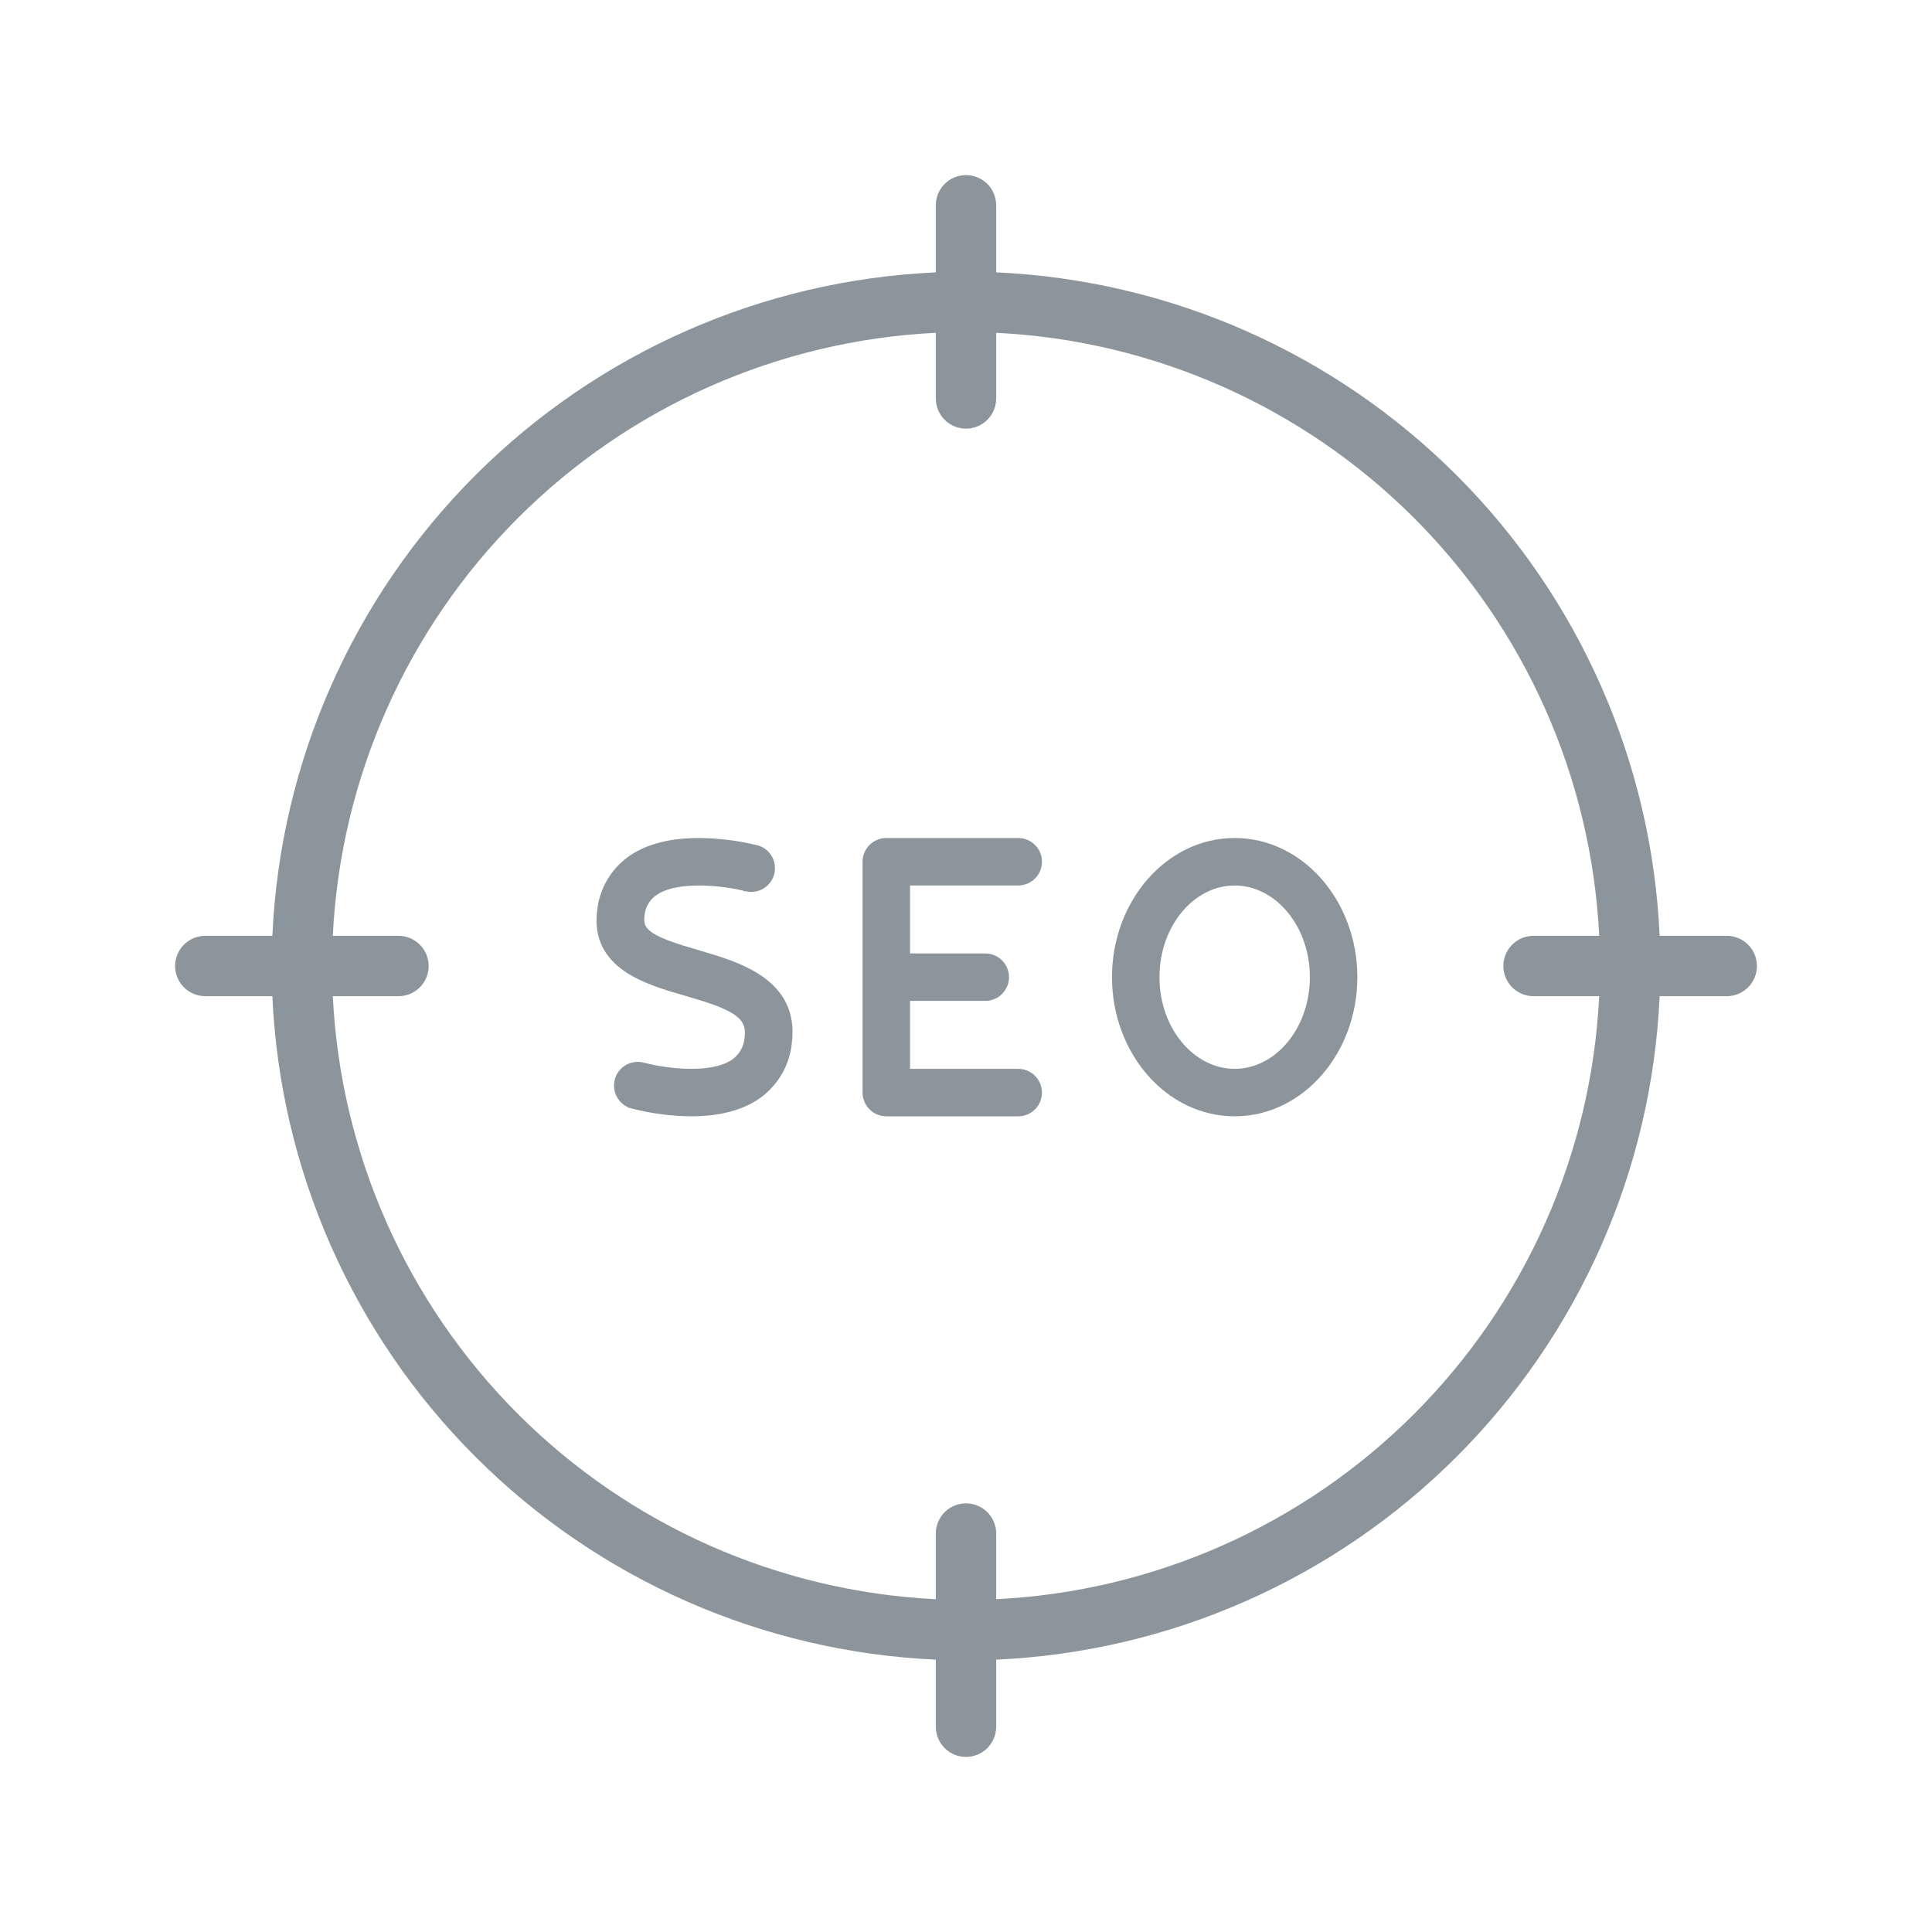 <?xml version="1.0" encoding="UTF-8"?>
<svg xmlns="http://www.w3.org/2000/svg" width="80" height="80" viewBox="0 0 80 80" fill="none">
  <path d="M71.5 38.75H68.722C68.4 31.568 65.402 24.766 60.318 19.682C55.234 14.598 48.432 11.6 41.25 11.278V8.5C41.25 8.168 41.118 7.851 40.884 7.616C40.65 7.382 40.331 7.25 40 7.25C39.669 7.25 39.35 7.382 39.116 7.616C38.882 7.851 38.75 8.168 38.75 8.5V11.278C31.568 11.6 24.766 14.598 19.682 19.682C14.598 24.766 11.6 31.568 11.278 38.75H8.5C8.168 38.75 7.851 38.882 7.616 39.116C7.382 39.35 7.25 39.669 7.25 40C7.25 40.331 7.382 40.65 7.616 40.884C7.851 41.118 8.168 41.25 8.5 41.25H11.278C11.6 48.432 14.598 55.234 19.682 60.318C24.766 65.402 31.568 68.4 38.75 68.722V71.5C38.75 71.832 38.882 72.15 39.116 72.384C39.35 72.618 39.669 72.75 40 72.75C40.331 72.75 40.65 72.618 40.884 72.384C41.118 72.15 41.25 71.832 41.25 71.5V68.722C48.432 68.4 55.234 65.402 60.318 60.318C65.402 55.234 68.4 48.432 68.722 41.25H71.5C71.832 41.25 72.15 41.118 72.384 40.884C72.618 40.65 72.75 40.331 72.75 40C72.75 39.669 72.618 39.35 72.384 39.116C72.15 38.882 71.832 38.75 71.5 38.75ZM41.25 66.219V63.5C41.25 63.169 41.118 62.85 40.884 62.616C40.65 62.382 40.331 62.25 40 62.25C39.669 62.25 39.35 62.382 39.116 62.616C38.882 62.85 38.75 63.169 38.75 63.5V66.219C32.231 65.9 26.064 63.167 21.448 58.552C16.833 53.936 14.1 47.769 13.781 41.25H16.5C16.831 41.25 17.149 41.118 17.384 40.884C17.618 40.65 17.75 40.331 17.75 40C17.75 39.669 17.618 39.35 17.384 39.116C17.149 38.882 16.831 38.75 16.5 38.75H13.781C14.1 32.231 16.833 26.064 21.448 21.448C26.064 16.833 32.231 14.1 38.75 13.781V16.5C38.75 16.831 38.882 17.149 39.116 17.384C39.35 17.618 39.669 17.75 40 17.75C40.331 17.75 40.65 17.618 40.884 17.384C41.118 17.149 41.25 16.831 41.25 16.5V13.781C47.769 14.1 53.936 16.833 58.552 21.448C63.167 26.064 65.9 32.231 66.219 38.75H63.5C63.169 38.75 62.85 38.882 62.616 39.116C62.382 39.35 62.25 39.669 62.25 40C62.25 40.331 62.382 40.65 62.616 40.884C62.85 41.118 63.169 41.25 63.5 41.25H66.219C65.9 47.769 63.167 53.936 58.552 58.552C53.936 63.167 47.769 65.9 41.25 66.219Z" fill="#8C959C"></path>
  <path d="M51.125 34.85C53.861 34.85 56.055 37.388 56.055 40.462C56.055 43.536 53.862 46.074 51.125 46.074C48.389 46.074 46.195 43.536 46.195 40.462C46.195 37.388 48.389 34.85 51.125 34.85ZM51.125 36.516C49.355 36.516 47.861 38.26 47.861 40.462C47.861 42.664 49.355 44.409 51.125 44.409C52.895 44.409 54.389 42.664 54.389 40.462C54.389 38.26 52.895 36.516 51.125 36.516Z" fill="#8C959C" stroke="#8C959C" stroke-width="0.3"></path>
  <path d="M42.162 34.85C42.383 34.85 42.595 34.938 42.751 35.094L42.807 35.155C42.928 35.303 42.995 35.489 42.995 35.683C42.995 35.876 42.928 36.063 42.807 36.211L42.751 36.272C42.595 36.428 42.383 36.516 42.162 36.516H37.533V39.63H40.797C41.018 39.63 41.23 39.717 41.386 39.873L41.441 39.935C41.563 40.083 41.63 40.269 41.63 40.462C41.63 40.655 41.563 40.842 41.441 40.99L41.386 41.051C41.23 41.207 41.018 41.295 40.797 41.295H37.533V44.409H42.162C42.383 44.409 42.595 44.496 42.751 44.652L42.807 44.714C42.928 44.862 42.995 45.048 42.995 45.241C42.995 45.434 42.928 45.621 42.807 45.77L42.751 45.83C42.595 45.986 42.383 46.074 42.162 46.074H36.7C36.507 46.074 36.321 46.007 36.173 45.886L36.111 45.83C35.955 45.674 35.867 45.462 35.867 45.241V35.683C35.867 35.462 35.955 35.25 36.111 35.094L36.173 35.039C36.321 34.918 36.507 34.85 36.7 34.85H42.162Z" fill="#8C959C" stroke="#8C959C" stroke-width="0.3"></path>
  <path d="M29.526 34.871L29.984 34.911C30.288 34.944 30.591 34.991 30.891 35.051L31.34 35.149L31.347 35.151L31.423 35.179C31.596 35.249 31.741 35.376 31.833 35.54L31.869 35.612C31.934 35.759 31.956 35.921 31.931 36.079L31.914 36.157C31.867 36.34 31.759 36.5 31.61 36.613L31.544 36.658C31.361 36.771 31.141 36.809 30.931 36.763L30.924 36.762V36.761C30.567 36.667 29.861 36.536 29.115 36.518C28.363 36.499 27.603 36.596 27.11 36.93V36.931C26.986 37.014 26.878 37.117 26.789 37.236L26.708 37.36C26.608 37.532 26.55 37.725 26.536 37.924L26.535 37.933C26.51 38.13 26.536 38.282 26.604 38.411C26.672 38.542 26.792 38.662 26.98 38.78C27.364 39.021 27.985 39.226 28.89 39.49L28.912 39.497L29.56 39.69C30.227 39.9 30.936 40.166 31.506 40.57C31.888 40.842 32.214 41.18 32.423 41.611C32.631 42.042 32.717 42.557 32.639 43.173L32.64 43.174C32.6 43.565 32.486 43.944 32.304 44.29L32.222 44.437C31.991 44.822 31.678 45.152 31.306 45.402H31.305C30.515 45.922 29.521 46.074 28.624 46.074H28.623C27.793 46.067 26.966 45.958 26.162 45.747L26.154 45.745V45.744C25.975 45.687 25.821 45.57 25.717 45.415L25.675 45.347C25.573 45.157 25.548 44.935 25.605 44.727C25.663 44.52 25.8 44.343 25.985 44.233L26.057 44.196C26.202 44.129 26.364 44.105 26.523 44.127L26.602 44.142L26.607 44.143L26.93 44.221C27.308 44.302 27.837 44.385 28.39 44.404C29.133 44.431 29.886 44.341 30.38 44.013L30.504 43.919C30.622 43.818 30.722 43.697 30.8 43.562L30.87 43.424C30.932 43.282 30.97 43.129 30.981 42.974L30.982 42.966L30.996 42.785C30.998 42.614 30.967 42.47 30.908 42.344C30.829 42.175 30.693 42.026 30.486 41.885C30.17 41.67 29.709 41.487 29.091 41.292L28.42 41.091H28.419C27.599 40.854 26.647 40.579 25.936 40.088C25.579 39.84 25.276 39.534 25.081 39.143C24.886 38.75 24.804 38.283 24.875 37.725H24.876C24.92 37.29 25.058 36.87 25.281 36.494L25.369 36.355C25.582 36.038 25.855 35.764 26.172 35.549L26.173 35.548L26.329 35.449C27.132 34.972 28.213 34.784 29.526 34.871Z" fill="#8C959C" stroke="#8C959C" stroke-width="0.3"></path>
</svg>
